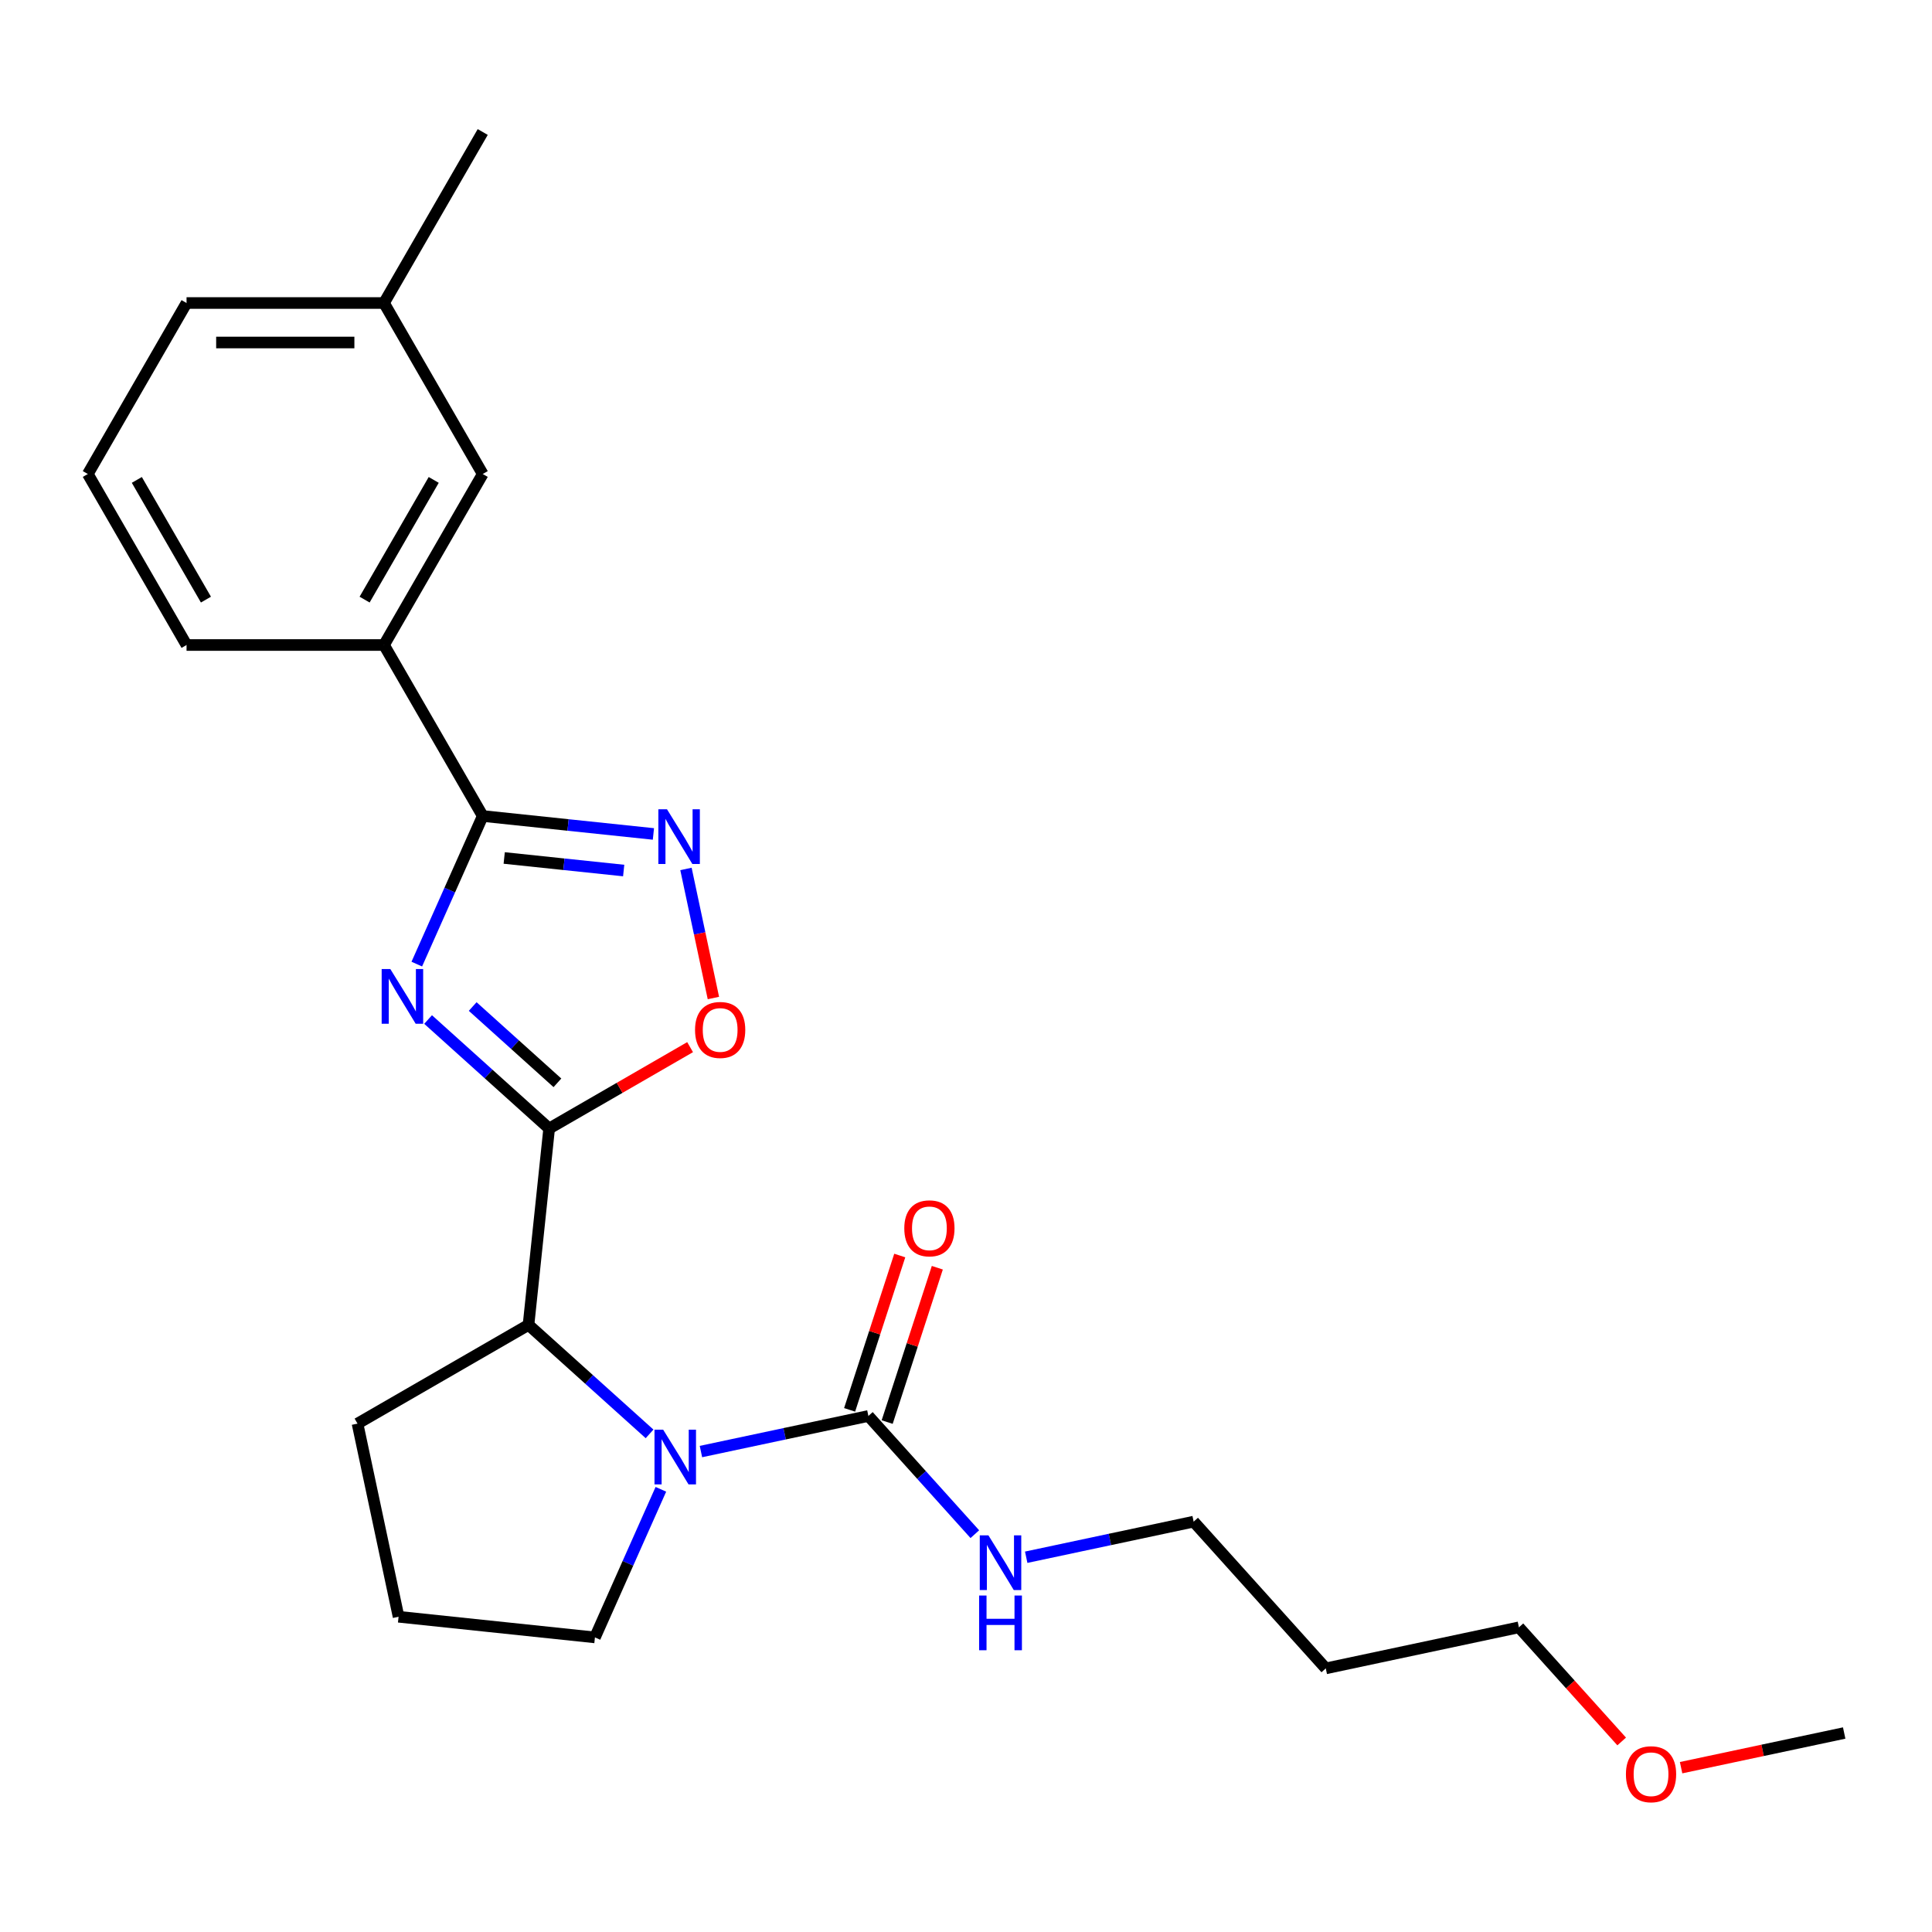 <?xml version='1.0' encoding='iso-8859-1'?>
<svg version='1.1' baseProfile='full'
              xmlns='http://www.w3.org/2000/svg'
                      xmlns:rdkit='http://www.rdkit.org/xml'
                      xmlns:xlink='http://www.w3.org/1999/xlink'
                  xml:space='preserve'
width='1000px' height='1000px' viewBox='0 0 1000 1000'>
<!-- END OF HEADER -->
<rect style='opacity:1.0;fill:#FFFFFF;stroke:none' width='1000' height='1000' x='0' y='0'> </rect>
<path class='bond-0' d='M 221.585,527.704 L 252.913,555.912' style='fill:none;fill-rule:evenodd;stroke:#0000FF;stroke-width:6px;stroke-linecap:butt;stroke-linejoin:miter;stroke-opacity:1' />
<path class='bond-0' d='M 252.913,555.912 L 284.241,584.119' style='fill:none;fill-rule:evenodd;stroke:#000000;stroke-width:6px;stroke-linecap:butt;stroke-linejoin:miter;stroke-opacity:1' />
<path class='bond-0' d='M 244.661,520.976 L 266.59,540.721' style='fill:none;fill-rule:evenodd;stroke:#0000FF;stroke-width:6px;stroke-linecap:butt;stroke-linejoin:miter;stroke-opacity:1' />
<path class='bond-0' d='M 266.59,540.721 L 288.52,560.467' style='fill:none;fill-rule:evenodd;stroke:#000000;stroke-width:6px;stroke-linecap:butt;stroke-linejoin:miter;stroke-opacity:1' />
<path class='bond-1' d='M 215.732,499.018 L 232.796,460.692' style='fill:none;fill-rule:evenodd;stroke:#0000FF;stroke-width:6px;stroke-linecap:butt;stroke-linejoin:miter;stroke-opacity:1' />
<path class='bond-1' d='M 232.796,460.692 L 249.859,422.366' style='fill:none;fill-rule:evenodd;stroke:#000000;stroke-width:6px;stroke-linecap:butt;stroke-linejoin:miter;stroke-opacity:1' />
<path class='bond-4' d='M 284.241,584.119 L 320.718,563.059' style='fill:none;fill-rule:evenodd;stroke:#000000;stroke-width:6px;stroke-linecap:butt;stroke-linejoin:miter;stroke-opacity:1' />
<path class='bond-4' d='M 320.718,563.059 L 357.196,541.999' style='fill:none;fill-rule:evenodd;stroke:#FF0000;stroke-width:6px;stroke-linecap:butt;stroke-linejoin:miter;stroke-opacity:1' />
<path class='bond-6' d='M 284.241,584.119 L 273.558,685.762' style='fill:none;fill-rule:evenodd;stroke:#000000;stroke-width:6px;stroke-linecap:butt;stroke-linejoin:miter;stroke-opacity:1' />
<path class='bond-3' d='M 249.859,422.366 L 294.033,427.009' style='fill:none;fill-rule:evenodd;stroke:#000000;stroke-width:6px;stroke-linecap:butt;stroke-linejoin:miter;stroke-opacity:1' />
<path class='bond-3' d='M 294.033,427.009 L 338.207,431.652' style='fill:none;fill-rule:evenodd;stroke:#0000FF;stroke-width:6px;stroke-linecap:butt;stroke-linejoin:miter;stroke-opacity:1' />
<path class='bond-3' d='M 260.975,444.088 L 291.896,447.338' style='fill:none;fill-rule:evenodd;stroke:#000000;stroke-width:6px;stroke-linecap:butt;stroke-linejoin:miter;stroke-opacity:1' />
<path class='bond-3' d='M 291.896,447.338 L 322.818,450.588' style='fill:none;fill-rule:evenodd;stroke:#0000FF;stroke-width:6px;stroke-linecap:butt;stroke-linejoin:miter;stroke-opacity:1' />
<path class='bond-7' d='M 249.859,422.366 L 198.758,333.856' style='fill:none;fill-rule:evenodd;stroke:#000000;stroke-width:6px;stroke-linecap:butt;stroke-linejoin:miter;stroke-opacity:1' />
<path class='bond-2' d='M 336.214,742.178 L 304.886,713.97' style='fill:none;fill-rule:evenodd;stroke:#0000FF;stroke-width:6px;stroke-linecap:butt;stroke-linejoin:miter;stroke-opacity:1' />
<path class='bond-2' d='M 304.886,713.97 L 273.558,685.762' style='fill:none;fill-rule:evenodd;stroke:#000000;stroke-width:6px;stroke-linecap:butt;stroke-linejoin:miter;stroke-opacity:1' />
<path class='bond-5' d='M 362.804,751.323 L 406.141,742.111' style='fill:none;fill-rule:evenodd;stroke:#0000FF;stroke-width:6px;stroke-linecap:butt;stroke-linejoin:miter;stroke-opacity:1' />
<path class='bond-5' d='M 406.141,742.111 L 449.478,732.9' style='fill:none;fill-rule:evenodd;stroke:#000000;stroke-width:6px;stroke-linecap:butt;stroke-linejoin:miter;stroke-opacity:1' />
<path class='bond-11' d='M 342.067,770.864 L 325.003,809.19' style='fill:none;fill-rule:evenodd;stroke:#0000FF;stroke-width:6px;stroke-linecap:butt;stroke-linejoin:miter;stroke-opacity:1' />
<path class='bond-11' d='M 325.003,809.19 L 307.94,847.515' style='fill:none;fill-rule:evenodd;stroke:#000000;stroke-width:6px;stroke-linecap:butt;stroke-linejoin:miter;stroke-opacity:1' />
<path class='bond-24' d='M 355.055,449.764 L 362.155,483.167' style='fill:none;fill-rule:evenodd;stroke:#0000FF;stroke-width:6px;stroke-linecap:butt;stroke-linejoin:miter;stroke-opacity:1' />
<path class='bond-24' d='M 362.155,483.167 L 369.255,516.57' style='fill:none;fill-rule:evenodd;stroke:#FF0000;stroke-width:6px;stroke-linecap:butt;stroke-linejoin:miter;stroke-opacity:1' />
<path class='bond-8' d='M 459.198,736.058 L 472.176,696.115' style='fill:none;fill-rule:evenodd;stroke:#000000;stroke-width:6px;stroke-linecap:butt;stroke-linejoin:miter;stroke-opacity:1' />
<path class='bond-8' d='M 472.176,696.115 L 485.154,656.173' style='fill:none;fill-rule:evenodd;stroke:#FF0000;stroke-width:6px;stroke-linecap:butt;stroke-linejoin:miter;stroke-opacity:1' />
<path class='bond-8' d='M 439.758,729.741 L 452.736,689.799' style='fill:none;fill-rule:evenodd;stroke:#000000;stroke-width:6px;stroke-linecap:butt;stroke-linejoin:miter;stroke-opacity:1' />
<path class='bond-8' d='M 452.736,689.799 L 465.714,649.856' style='fill:none;fill-rule:evenodd;stroke:#FF0000;stroke-width:6px;stroke-linecap:butt;stroke-linejoin:miter;stroke-opacity:1' />
<path class='bond-10' d='M 449.478,732.9 L 477.024,763.492' style='fill:none;fill-rule:evenodd;stroke:#000000;stroke-width:6px;stroke-linecap:butt;stroke-linejoin:miter;stroke-opacity:1' />
<path class='bond-10' d='M 477.024,763.492 L 504.57,794.085' style='fill:none;fill-rule:evenodd;stroke:#0000FF;stroke-width:6px;stroke-linecap:butt;stroke-linejoin:miter;stroke-opacity:1' />
<path class='bond-13' d='M 273.558,685.762 L 185.048,736.863' style='fill:none;fill-rule:evenodd;stroke:#000000;stroke-width:6px;stroke-linecap:butt;stroke-linejoin:miter;stroke-opacity:1' />
<path class='bond-9' d='M 198.758,333.856 L 249.859,245.346' style='fill:none;fill-rule:evenodd;stroke:#000000;stroke-width:6px;stroke-linecap:butt;stroke-linejoin:miter;stroke-opacity:1' />
<path class='bond-9' d='M 188.721,310.36 L 224.492,248.403' style='fill:none;fill-rule:evenodd;stroke:#000000;stroke-width:6px;stroke-linecap:butt;stroke-linejoin:miter;stroke-opacity:1' />
<path class='bond-15' d='M 198.758,333.856 L 96.556,333.856' style='fill:none;fill-rule:evenodd;stroke:#000000;stroke-width:6px;stroke-linecap:butt;stroke-linejoin:miter;stroke-opacity:1' />
<path class='bond-12' d='M 249.859,245.346 L 198.758,156.837' style='fill:none;fill-rule:evenodd;stroke:#000000;stroke-width:6px;stroke-linecap:butt;stroke-linejoin:miter;stroke-opacity:1' />
<path class='bond-19' d='M 531.16,806.025 L 574.497,796.813' style='fill:none;fill-rule:evenodd;stroke:#0000FF;stroke-width:6px;stroke-linecap:butt;stroke-linejoin:miter;stroke-opacity:1' />
<path class='bond-19' d='M 574.497,796.813 L 617.834,787.602' style='fill:none;fill-rule:evenodd;stroke:#000000;stroke-width:6px;stroke-linecap:butt;stroke-linejoin:miter;stroke-opacity:1' />
<path class='bond-25' d='M 307.94,847.515 L 206.297,836.832' style='fill:none;fill-rule:evenodd;stroke:#000000;stroke-width:6px;stroke-linecap:butt;stroke-linejoin:miter;stroke-opacity:1' />
<path class='bond-22' d='M 198.758,156.837 L 249.859,68.327' style='fill:none;fill-rule:evenodd;stroke:#000000;stroke-width:6px;stroke-linecap:butt;stroke-linejoin:miter;stroke-opacity:1' />
<path class='bond-26' d='M 198.758,156.837 L 96.556,156.837' style='fill:none;fill-rule:evenodd;stroke:#000000;stroke-width:6px;stroke-linecap:butt;stroke-linejoin:miter;stroke-opacity:1' />
<path class='bond-26' d='M 183.428,177.277 L 111.886,177.277' style='fill:none;fill-rule:evenodd;stroke:#000000;stroke-width:6px;stroke-linecap:butt;stroke-linejoin:miter;stroke-opacity:1' />
<path class='bond-16' d='M 185.048,736.863 L 206.297,836.832' style='fill:none;fill-rule:evenodd;stroke:#000000;stroke-width:6px;stroke-linecap:butt;stroke-linejoin:miter;stroke-opacity:1' />
<path class='bond-14' d='M 686.221,863.553 L 617.834,787.602' style='fill:none;fill-rule:evenodd;stroke:#000000;stroke-width:6px;stroke-linecap:butt;stroke-linejoin:miter;stroke-opacity:1' />
<path class='bond-20' d='M 686.221,863.553 L 786.19,842.304' style='fill:none;fill-rule:evenodd;stroke:#000000;stroke-width:6px;stroke-linecap:butt;stroke-linejoin:miter;stroke-opacity:1' />
<path class='bond-17' d='M 96.556,333.856 L 45.455,245.346' style='fill:none;fill-rule:evenodd;stroke:#000000;stroke-width:6px;stroke-linecap:butt;stroke-linejoin:miter;stroke-opacity:1' />
<path class='bond-17' d='M 106.593,310.36 L 70.822,248.403' style='fill:none;fill-rule:evenodd;stroke:#000000;stroke-width:6px;stroke-linecap:butt;stroke-linejoin:miter;stroke-opacity:1' />
<path class='bond-21' d='M 45.455,245.346 L 96.556,156.837' style='fill:none;fill-rule:evenodd;stroke:#000000;stroke-width:6px;stroke-linecap:butt;stroke-linejoin:miter;stroke-opacity:1' />
<path class='bond-18' d='M 839.382,901.38 L 812.786,871.842' style='fill:none;fill-rule:evenodd;stroke:#FF0000;stroke-width:6px;stroke-linecap:butt;stroke-linejoin:miter;stroke-opacity:1' />
<path class='bond-18' d='M 812.786,871.842 L 786.19,842.304' style='fill:none;fill-rule:evenodd;stroke:#000000;stroke-width:6px;stroke-linecap:butt;stroke-linejoin:miter;stroke-opacity:1' />
<path class='bond-23' d='M 870.131,914.949 L 912.338,905.977' style='fill:none;fill-rule:evenodd;stroke:#FF0000;stroke-width:6px;stroke-linecap:butt;stroke-linejoin:miter;stroke-opacity:1' />
<path class='bond-23' d='M 912.338,905.977 L 954.545,897.006' style='fill:none;fill-rule:evenodd;stroke:#000000;stroke-width:6px;stroke-linecap:butt;stroke-linejoin:miter;stroke-opacity:1' />
<path  class='atom-0' d='M 202.03 501.573
L 211.31 516.573
Q 212.23 518.053, 213.71 520.733
Q 215.19 523.413, 215.27 523.573
L 215.27 501.573
L 219.03 501.573
L 219.03 529.893
L 215.15 529.893
L 205.19 513.493
Q 204.03 511.573, 202.79 509.373
Q 201.59 507.173, 201.23 506.493
L 201.23 529.893
L 197.55 529.893
L 197.55 501.573
L 202.03 501.573
' fill='#0000FF'/>
<path  class='atom-3' d='M 343.249 739.989
L 352.529 754.989
Q 353.449 756.469, 354.929 759.149
Q 356.409 761.829, 356.489 761.989
L 356.489 739.989
L 360.249 739.989
L 360.249 768.309
L 356.369 768.309
L 346.409 751.909
Q 345.249 749.989, 344.009 747.789
Q 342.809 745.589, 342.449 744.909
L 342.449 768.309
L 338.769 768.309
L 338.769 739.989
L 343.249 739.989
' fill='#0000FF'/>
<path  class='atom-4' d='M 345.242 418.889
L 354.522 433.889
Q 355.442 435.369, 356.922 438.049
Q 358.402 440.729, 358.482 440.889
L 358.482 418.889
L 362.242 418.889
L 362.242 447.209
L 358.362 447.209
L 348.402 430.809
Q 347.242 428.889, 346.002 426.689
Q 344.802 424.489, 344.442 423.809
L 344.442 447.209
L 340.762 447.209
L 340.762 418.889
L 345.242 418.889
' fill='#0000FF'/>
<path  class='atom-5' d='M 359.751 533.098
Q 359.751 526.298, 363.111 522.498
Q 366.471 518.698, 372.751 518.698
Q 379.031 518.698, 382.391 522.498
Q 385.751 526.298, 385.751 533.098
Q 385.751 539.978, 382.351 543.898
Q 378.951 547.778, 372.751 547.778
Q 366.511 547.778, 363.111 543.898
Q 359.751 540.018, 359.751 533.098
M 372.751 544.578
Q 377.071 544.578, 379.391 541.698
Q 381.751 538.778, 381.751 533.098
Q 381.751 527.538, 379.391 524.738
Q 377.071 521.898, 372.751 521.898
Q 368.431 521.898, 366.071 524.698
Q 363.751 527.498, 363.751 533.098
Q 363.751 538.818, 366.071 541.698
Q 368.431 544.578, 372.751 544.578
' fill='#FF0000'/>
<path  class='atom-9' d='M 468.06 635.779
Q 468.06 628.979, 471.42 625.179
Q 474.78 621.379, 481.06 621.379
Q 487.34 621.379, 490.7 625.179
Q 494.06 628.979, 494.06 635.779
Q 494.06 642.659, 490.66 646.579
Q 487.26 650.459, 481.06 650.459
Q 474.82 650.459, 471.42 646.579
Q 468.06 642.699, 468.06 635.779
M 481.06 647.259
Q 485.38 647.259, 487.7 644.379
Q 490.06 641.459, 490.06 635.779
Q 490.06 630.219, 487.7 627.419
Q 485.38 624.579, 481.06 624.579
Q 476.74 624.579, 474.38 627.379
Q 472.06 630.179, 472.06 635.779
Q 472.06 641.499, 474.38 644.379
Q 476.74 647.259, 481.06 647.259
' fill='#FF0000'/>
<path  class='atom-11' d='M 511.605 794.691
L 520.885 809.691
Q 521.805 811.171, 523.285 813.851
Q 524.765 816.531, 524.845 816.691
L 524.845 794.691
L 528.605 794.691
L 528.605 823.011
L 524.725 823.011
L 514.765 806.611
Q 513.605 804.691, 512.365 802.491
Q 511.165 800.291, 510.805 799.611
L 510.805 823.011
L 507.125 823.011
L 507.125 794.691
L 511.605 794.691
' fill='#0000FF'/>
<path  class='atom-11' d='M 506.785 825.843
L 510.625 825.843
L 510.625 837.883
L 525.105 837.883
L 525.105 825.843
L 528.945 825.843
L 528.945 854.163
L 525.105 854.163
L 525.105 841.083
L 510.625 841.083
L 510.625 854.163
L 506.785 854.163
L 506.785 825.843
' fill='#0000FF'/>
<path  class='atom-19' d='M 841.576 918.335
Q 841.576 911.535, 844.936 907.735
Q 848.296 903.935, 854.576 903.935
Q 860.856 903.935, 864.216 907.735
Q 867.576 911.535, 867.576 918.335
Q 867.576 925.215, 864.176 929.135
Q 860.776 933.015, 854.576 933.015
Q 848.336 933.015, 844.936 929.135
Q 841.576 925.255, 841.576 918.335
M 854.576 929.815
Q 858.896 929.815, 861.216 926.935
Q 863.576 924.015, 863.576 918.335
Q 863.576 912.775, 861.216 909.975
Q 858.896 907.135, 854.576 907.135
Q 850.256 907.135, 847.896 909.935
Q 845.576 912.735, 845.576 918.335
Q 845.576 924.055, 847.896 926.935
Q 850.256 929.815, 854.576 929.815
' fill='#FF0000'/>
</svg>
